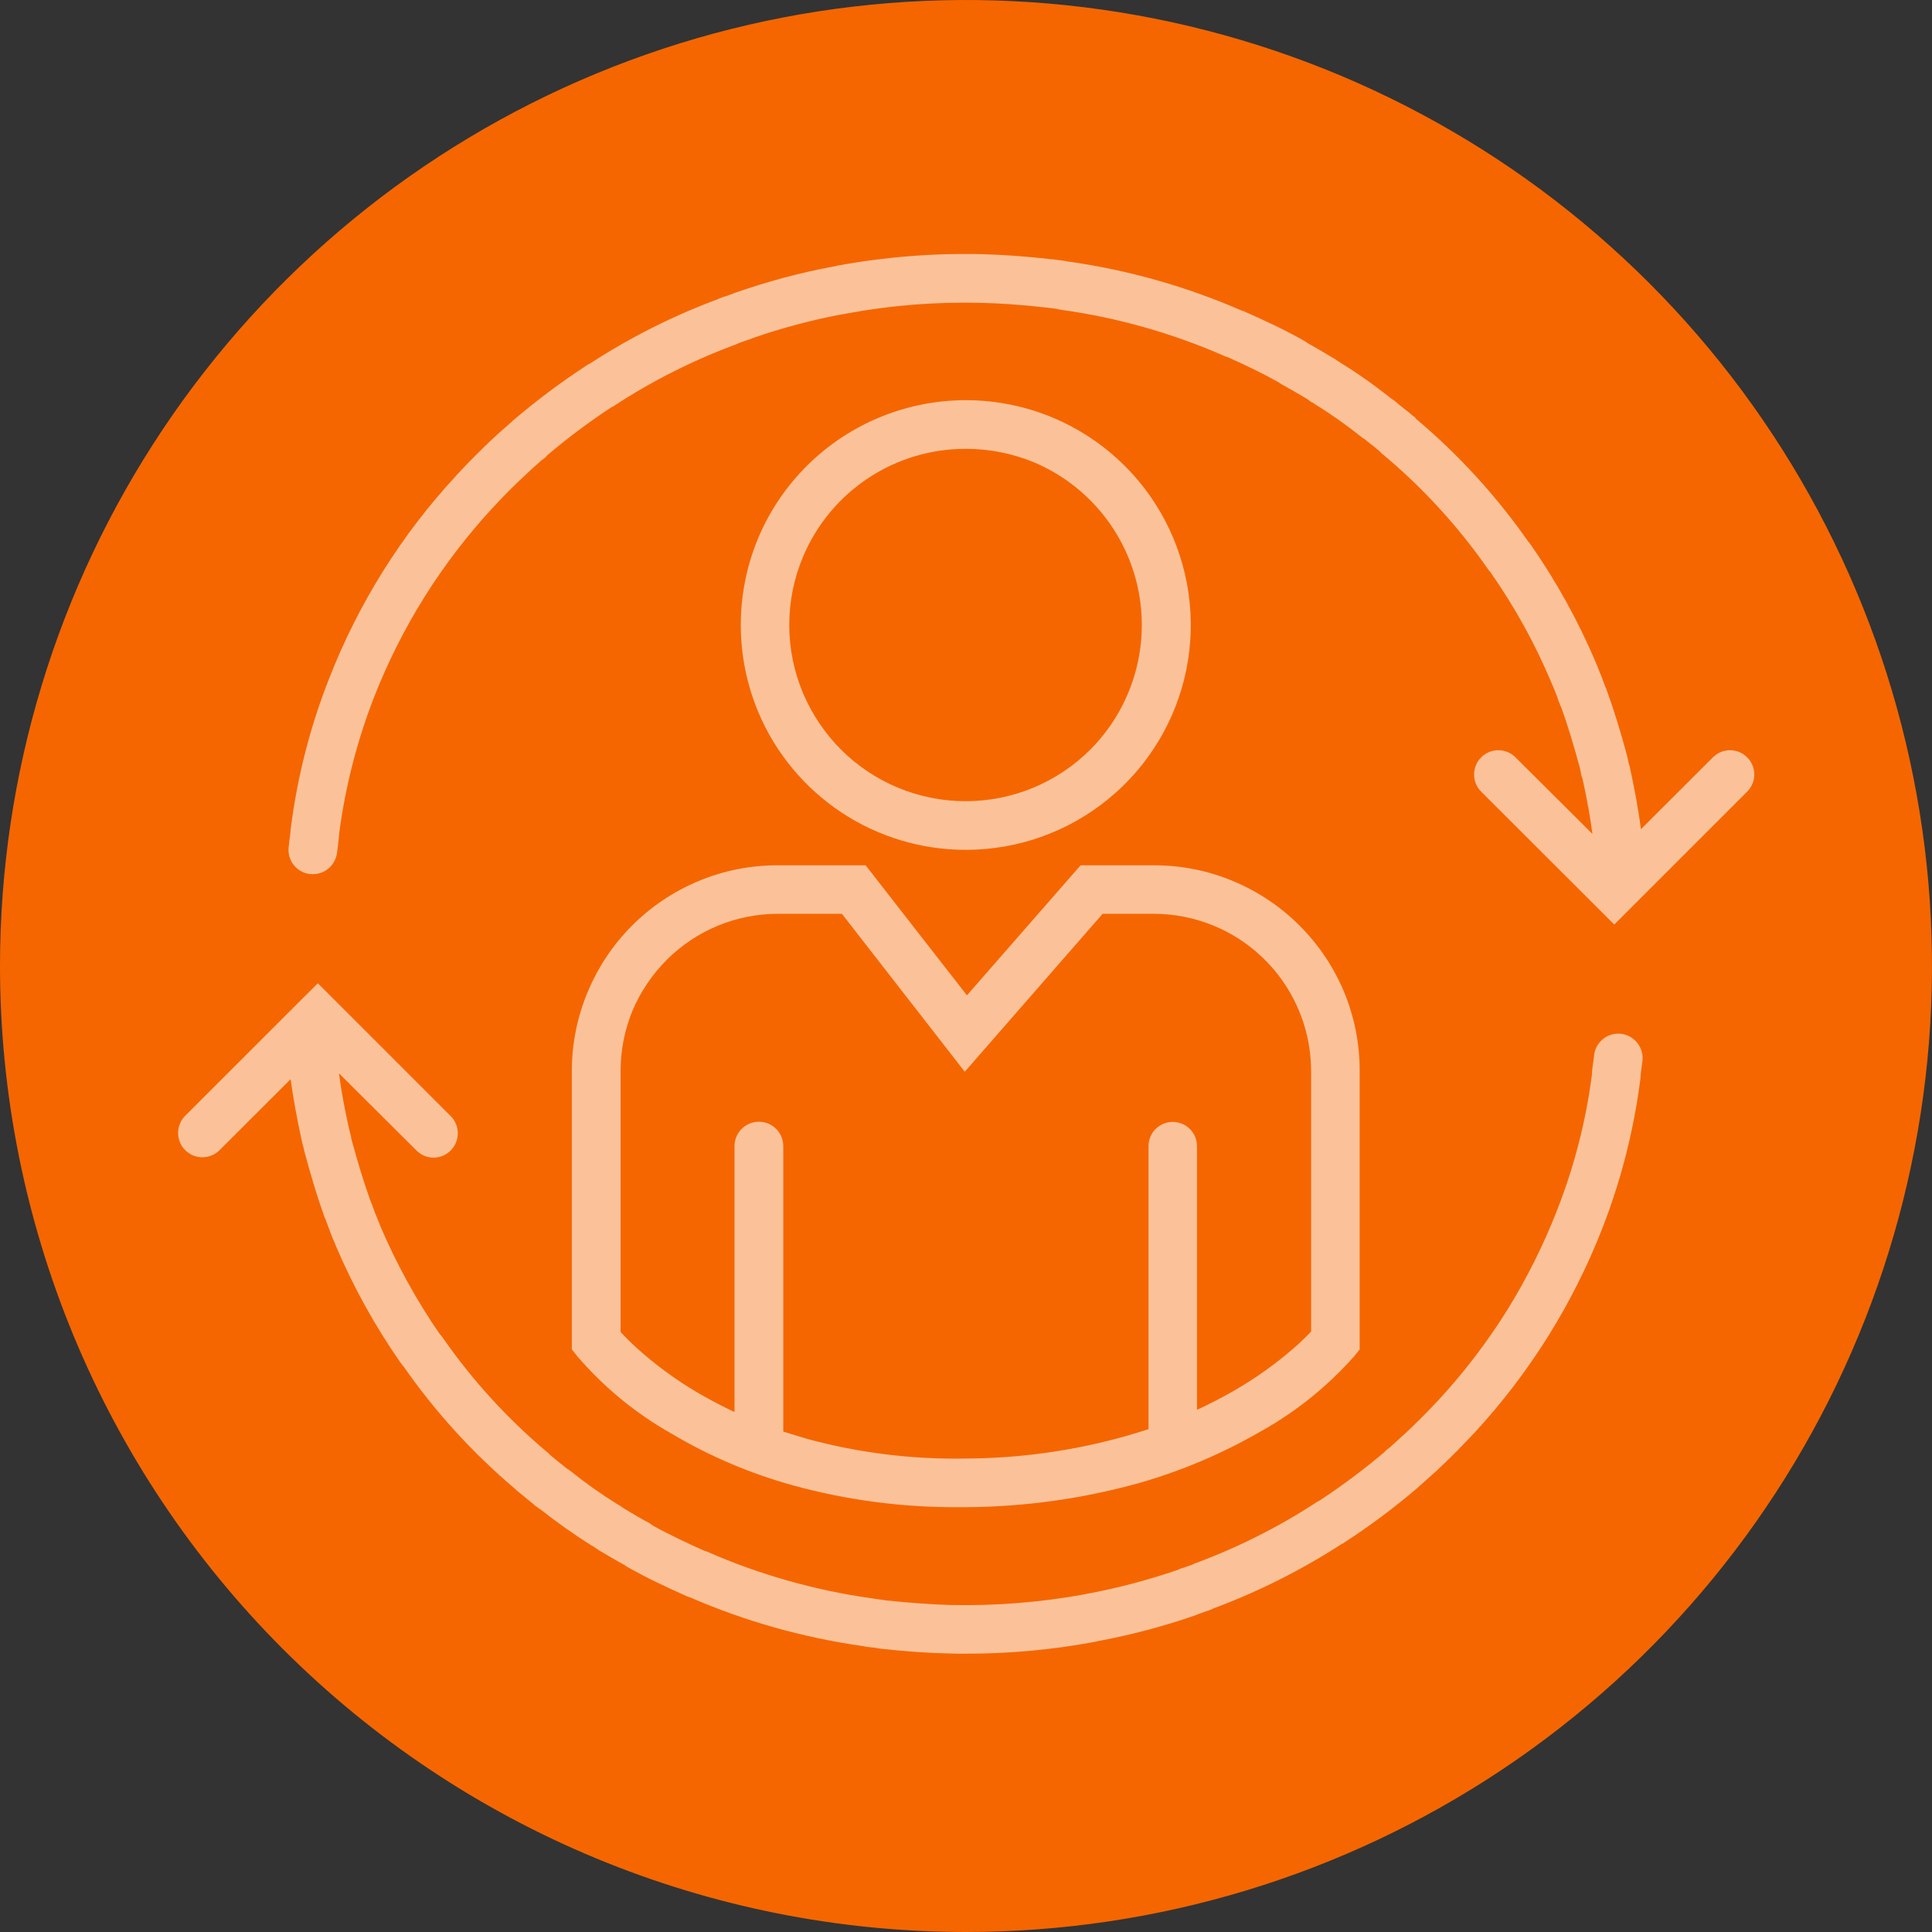 <?xml version="1.0" encoding="UTF-8"?>
<svg xmlns="http://www.w3.org/2000/svg" width="56" height="56" viewBox="0 0 56 56" fill="none">
  <rect x="0" y="0" width="56" height="56" fill="#333333" stroke="none"/>
  <path fill-rule="evenodd" clip-rule="evenodd" d="M3.70189e-08 28.001C-0 22.463 1.642 17.05 4.718 12.445C7.795 7.84 12.168 4.251 17.284 2.132C22.401 0.012 28.031 -0.542 33.462 0.538C38.894 1.618 43.883 4.285 47.799 8.201C51.715 12.117 54.382 17.106 55.462 22.538C56.542 27.969 55.988 33.599 53.868 38.716C51.749 43.832 48.16 48.205 43.555 51.282C38.95 54.358 33.537 56 27.999 56C20.573 55.999 13.452 53.049 8.201 47.799C2.951 42.548 0.001 35.427 3.70189e-08 28.001Z" fill="#F56600"></path>
  <g opacity="0.6">
    <path fill-rule="evenodd" clip-rule="evenodd" d="M50.642 21.953C50.577 21.887 50.5 21.835 50.415 21.799C50.329 21.764 50.238 21.745 50.145 21.745C50.053 21.745 49.962 21.764 49.876 21.799C49.791 21.835 49.714 21.887 49.649 21.953L47.564 24.034C47.49 23.473 47.383 22.882 47.236 22.212L47.225 22.18L47.205 22.111C47.205 22.102 47.203 22.093 47.199 22.085C47.193 22.053 47.181 22.004 47.173 21.958V21.947C46.966 21.181 46.781 20.582 46.574 20.012L46.562 19.975L46.548 19.94C46.541 19.931 46.535 19.922 46.531 19.911C46.524 19.899 46.519 19.885 46.517 19.871C46.456 19.695 46.39 19.531 46.324 19.373C46.303 19.321 46.283 19.264 46.257 19.209L46.252 19.194C45.745 18.002 45.117 16.864 44.377 15.8L44.372 15.791L44.363 15.78C44.341 15.756 44.321 15.731 44.303 15.705C44.302 15.705 44.301 15.705 44.3 15.704C44.3 15.704 44.3 15.703 44.3 15.702C43.376 14.38 42.283 13.183 41.049 12.144C41.039 12.131 41.029 12.118 41.017 12.106L40.997 12.08L40.969 12.066C40.879 11.985 40.79 11.916 40.704 11.85C40.617 11.784 40.54 11.717 40.456 11.648L40.445 11.637C40.402 11.602 40.357 11.57 40.309 11.542C40.309 11.536 40.309 11.536 40.303 11.536C39.837 11.162 39.348 10.818 38.838 10.505L38.832 10.503L38.815 10.485C38.797 10.477 38.779 10.466 38.763 10.454C38.732 10.434 38.7 10.411 38.677 10.396C38.668 10.391 38.659 10.385 38.651 10.379L38.637 10.37L38.619 10.364C38.386 10.22 38.15 10.085 37.894 9.941C37.879 9.93 37.868 9.924 37.859 9.915H37.853L37.828 9.892L37.79 9.872C37.223 9.55 36.667 9.296 36.1 9.043C36.064 9.024 36.025 9.009 35.985 9C34.388 8.304 32.703 7.827 30.978 7.583H30.964C30.941 7.58 30.921 7.575 30.895 7.569L30.869 7.563L30.834 7.557C30.777 7.552 30.719 7.543 30.662 7.537C30.589 7.524 30.516 7.515 30.443 7.511C29.697 7.425 29.064 7.385 28.451 7.367H28.445C27.044 7.335 25.643 7.447 24.264 7.701L24.233 7.71L24.201 7.716C24.183 7.722 24.165 7.726 24.146 7.727H24.132L24.115 7.733C23.169 7.911 22.239 8.161 21.331 8.479C21.296 8.488 21.262 8.501 21.23 8.519C21.178 8.533 21.127 8.552 21.077 8.574C21.031 8.588 20.982 8.605 20.939 8.614L20.93 8.62L20.919 8.625C20.876 8.64 20.834 8.657 20.792 8.677C19.494 9.161 18.253 9.787 17.093 10.543C17.081 10.543 17.078 10.549 17.073 10.554L17.035 10.569L17.003 10.592C16.269 11.072 15.565 11.598 14.896 12.167L14.87 12.187L14.85 12.207C14.841 12.215 14.833 12.225 14.827 12.236L14.764 12.282L14.749 12.299C14.674 12.365 14.6 12.429 14.528 12.492C14.456 12.555 14.384 12.624 14.309 12.694L14.3 12.699C13.909 13.071 13.569 13.408 13.235 13.773C11.64 15.491 10.385 17.496 9.535 19.681C8.989 21.068 8.618 22.518 8.43 23.997L8.424 24.046V24.066C8.419 24.092 8.416 24.119 8.415 24.146C8.41 24.218 8.398 24.287 8.387 24.368C8.384 24.426 8.372 24.489 8.366 24.558C8.356 24.65 8.364 24.743 8.39 24.832C8.416 24.921 8.459 25.004 8.517 25.077C8.575 25.149 8.647 25.209 8.728 25.253C8.81 25.298 8.899 25.326 8.991 25.335C9.018 25.338 9.045 25.339 9.072 25.338C9.245 25.337 9.411 25.273 9.54 25.157C9.668 25.041 9.749 24.882 9.769 24.711C9.774 24.659 9.786 24.598 9.792 24.541C9.8 24.451 9.812 24.357 9.823 24.256L9.826 24.224V24.21C9.826 24.198 9.832 24.178 9.832 24.149C10.011 22.794 10.352 21.466 10.848 20.193C11.64 18.175 12.801 16.322 14.271 14.729C14.585 14.389 14.896 14.073 15.262 13.736C15.331 13.667 15.406 13.603 15.475 13.54C15.544 13.482 15.607 13.419 15.679 13.356L15.803 13.261L15.829 13.232C15.84 13.221 15.851 13.21 15.861 13.197C16.451 12.696 17.071 12.232 17.718 11.807C17.723 11.807 17.729 11.801 17.738 11.795L17.775 11.781L17.807 11.758C18.91 11.037 20.091 10.442 21.328 9.984C21.36 9.973 21.385 9.956 21.411 9.947C21.463 9.93 21.518 9.909 21.558 9.892C21.613 9.878 21.659 9.858 21.696 9.846H21.714L21.722 9.84C21.761 9.827 21.798 9.812 21.834 9.794C22.661 9.508 23.506 9.282 24.365 9.118C24.427 9.11 24.489 9.1 24.549 9.086C25.826 8.849 27.124 8.746 28.422 8.778C28.989 8.79 29.588 8.833 30.29 8.91C30.348 8.916 30.402 8.922 30.466 8.931C30.523 8.936 30.581 8.948 30.644 8.954C30.644 8.959 30.65 8.959 30.656 8.959C30.673 8.962 30.693 8.968 30.719 8.974H30.739L30.757 8.98C32.385 9.205 33.975 9.655 35.481 10.315C35.515 10.331 35.551 10.344 35.588 10.353C36.092 10.58 36.578 10.808 37.059 11.081C37.076 11.091 37.092 11.101 37.108 11.113H37.111L37.142 11.136L37.191 11.162C37.43 11.294 37.652 11.427 37.885 11.562C37.891 11.568 37.9 11.574 37.905 11.579C37.917 11.585 37.927 11.591 37.937 11.6L37.992 11.643L38.038 11.669H38.044C38.058 11.68 38.075 11.689 38.101 11.706C38.572 11.998 39.024 12.317 39.457 12.662L39.477 12.679L39.497 12.694C39.515 12.705 39.526 12.711 39.541 12.719C39.548 12.727 39.557 12.733 39.566 12.737C39.653 12.812 39.736 12.878 39.823 12.941C39.886 12.996 39.949 13.048 40.013 13.102C40.021 13.111 40.027 13.123 40.039 13.134L40.059 13.154L40.082 13.169C41.252 14.146 42.285 15.277 43.154 16.531L43.16 16.537L43.171 16.546C43.188 16.572 43.208 16.597 43.229 16.62V16.626C43.91 17.602 44.487 18.648 44.95 19.744C44.976 19.802 44.996 19.859 45.022 19.911C45.083 20.061 45.14 20.196 45.181 20.334L45.192 20.366L45.209 20.392C45.21 20.405 45.213 20.418 45.218 20.43C45.23 20.455 45.247 20.487 45.261 20.524C45.446 21.043 45.615 21.593 45.805 22.301C45.805 22.312 45.811 22.327 45.811 22.344C45.817 22.381 45.828 22.422 45.837 22.471L45.843 22.497L45.866 22.554C45.998 23.15 46.093 23.674 46.157 24.172L43.928 21.953C43.797 21.82 43.618 21.746 43.431 21.746C43.245 21.745 43.066 21.819 42.934 21.951C42.801 22.083 42.727 22.262 42.727 22.448C42.727 22.635 42.8 22.814 42.932 22.946L46.79 26.798L50.642 22.946C50.708 22.881 50.76 22.803 50.795 22.718C50.831 22.633 50.849 22.541 50.849 22.449C50.849 22.357 50.831 22.265 50.795 22.18C50.76 22.095 50.708 22.017 50.642 21.953Z" fill="white"></path>
    <path fill-rule="evenodd" clip-rule="evenodd" d="M46.983 29.965C46.797 29.945 46.611 29.998 46.466 30.115C46.32 30.232 46.226 30.401 46.206 30.587C46.197 30.642 46.191 30.699 46.185 30.757C46.168 30.846 46.16 30.941 46.148 31.042V31.091C46.142 31.111 46.141 31.133 46.142 31.154C45.967 32.508 45.624 33.834 45.123 35.104C44.73 36.107 44.246 37.073 43.678 37.989C43.102 38.909 42.441 39.773 41.706 40.571C41.392 40.905 41.081 41.222 40.715 41.565C40.64 41.628 40.571 41.691 40.505 41.755C40.439 41.818 40.367 41.878 40.298 41.942L40.177 42.037L40.148 42.068L40.116 42.1C39.526 42.599 38.905 43.062 38.259 43.488C38.257 43.493 38.245 43.493 38.239 43.499L38.202 43.517L38.17 43.537C37.068 44.258 35.887 44.853 34.652 45.31C34.62 45.322 34.589 45.339 34.569 45.348C34.511 45.371 34.462 45.385 34.416 45.402C34.371 45.422 34.325 45.437 34.278 45.448L34.266 45.454H34.258C34.217 45.467 34.178 45.484 34.139 45.503C33.316 45.786 32.473 46.011 31.617 46.177C31.554 46.183 31.491 46.196 31.43 46.214C30.153 46.446 28.856 46.549 27.558 46.522C26.994 46.505 26.395 46.462 25.692 46.39C25.632 46.378 25.574 46.373 25.517 46.364C25.459 46.355 25.402 46.347 25.338 46.341C25.333 46.341 25.333 46.341 25.327 46.335C25.305 46.335 25.284 46.332 25.264 46.327L25.243 46.321H25.22C23.594 46.089 22.006 45.638 20.502 44.979C20.467 44.964 20.431 44.952 20.395 44.942C19.894 44.714 19.402 44.487 18.921 44.219C18.908 44.204 18.891 44.193 18.872 44.187V44.182L18.84 44.158L18.794 44.133C18.555 44.006 18.328 43.868 18.1 43.733C18.092 43.729 18.085 43.723 18.08 43.715C18.069 43.709 18.052 43.706 18.049 43.701L17.988 43.652L17.942 43.632V43.626C17.922 43.617 17.903 43.606 17.884 43.594C17.413 43.301 16.961 42.98 16.529 42.633L16.508 42.618L16.482 42.601C16.471 42.59 16.456 42.587 16.445 42.575C16.436 42.571 16.427 42.565 16.419 42.558C16.327 42.486 16.249 42.417 16.163 42.353C16.099 42.299 16.036 42.247 15.973 42.195C15.964 42.189 15.953 42.178 15.941 42.169L15.921 42.146L15.901 42.126C14.732 41.15 13.7 40.022 12.832 38.772L12.82 38.76L12.815 38.749C12.789 38.717 12.768 38.691 12.757 38.677H12.751C12.076 37.697 11.5 36.653 11.032 35.559C11.012 35.501 10.986 35.444 10.963 35.383C10.9 35.236 10.848 35.098 10.799 34.966L10.791 34.934L10.779 34.903C10.772 34.892 10.766 34.88 10.762 34.868C10.752 34.837 10.741 34.806 10.727 34.776C10.54 34.255 10.373 33.705 10.18 32.997C10.18 32.985 10.177 32.971 10.177 32.953C10.166 32.916 10.16 32.876 10.143 32.827L10.14 32.801L10.123 32.743C9.99 32.147 9.889 31.612 9.826 31.111L12.069 33.345C12.134 33.411 12.211 33.464 12.297 33.5C12.382 33.536 12.474 33.555 12.567 33.555C12.66 33.555 12.752 33.536 12.837 33.5C12.923 33.464 13 33.411 13.065 33.345C13.196 33.213 13.27 33.034 13.27 32.848C13.27 32.662 13.196 32.483 13.065 32.352L9.213 28.5L5.358 32.352C5.23 32.485 5.16 32.663 5.162 32.848C5.164 33.032 5.239 33.209 5.37 33.339C5.501 33.469 5.677 33.543 5.862 33.544C6.047 33.545 6.224 33.474 6.357 33.345L8.424 31.281C8.499 31.833 8.605 32.421 8.752 33.086L8.758 33.123L8.778 33.187C8.783 33.194 8.785 33.203 8.784 33.212C8.795 33.25 8.801 33.293 8.816 33.339V33.351C9.023 34.117 9.201 34.712 9.409 35.285L9.426 35.32L9.44 35.357C9.447 35.364 9.451 35.374 9.452 35.383C9.458 35.401 9.46 35.412 9.466 35.426C9.53 35.605 9.593 35.766 9.656 35.925C9.685 35.982 9.705 36.034 9.725 36.086L9.731 36.103C10.238 37.295 10.867 38.432 11.608 39.495L11.614 39.506L11.626 39.515C11.646 39.546 11.669 39.575 11.683 39.595H11.689C12.61 40.919 13.7 42.116 14.931 43.157C14.944 43.168 14.957 43.18 14.968 43.194L14.991 43.214L15.017 43.234C15.106 43.309 15.19 43.378 15.276 43.447C15.363 43.517 15.446 43.583 15.524 43.652L15.535 43.658C15.587 43.701 15.636 43.733 15.673 43.758H15.676C16.146 44.129 16.635 44.475 17.142 44.795L17.153 44.798C17.16 44.801 17.165 44.805 17.171 44.809C17.185 44.815 17.202 44.829 17.222 44.841C17.254 44.861 17.28 44.884 17.306 44.898C17.317 44.904 17.323 44.91 17.335 44.916L17.349 44.927L17.36 44.936C17.597 45.074 17.83 45.215 18.083 45.353C18.1 45.365 18.118 45.373 18.126 45.379H18.132L18.152 45.402L18.19 45.422C18.763 45.745 19.318 46.004 19.883 46.257C19.921 46.274 19.96 46.288 20.001 46.3C21.596 46.993 23.277 47.467 24.999 47.711C25.01 47.711 25.016 47.711 25.019 47.714C25.042 47.72 25.062 47.72 25.082 47.726L25.114 47.731L25.145 47.737C25.2 47.743 25.258 47.752 25.321 47.757C25.39 47.769 25.459 47.778 25.534 47.789C26.283 47.87 26.919 47.916 27.532 47.927C27.67 47.933 27.808 47.933 27.944 47.933C29.21 47.938 30.474 47.824 31.718 47.593L31.75 47.587L31.782 47.579C31.797 47.574 31.812 47.57 31.828 47.567H31.845L31.859 47.562C32.804 47.384 33.735 47.137 34.643 46.822C34.684 46.807 34.715 46.79 34.747 46.781C34.802 46.758 34.853 46.744 34.897 46.727C34.942 46.708 34.988 46.693 35.035 46.681L35.049 46.675L35.061 46.669C35.103 46.657 35.144 46.639 35.182 46.617C36.479 46.133 37.721 45.509 38.884 44.757C38.891 44.751 38.898 44.747 38.907 44.746L38.942 44.726L38.976 44.703C39.712 44.226 40.415 43.7 41.081 43.131L41.101 43.114L41.121 43.093C41.133 43.082 41.138 43.07 41.15 43.067L41.213 43.013L41.228 42.998C41.303 42.935 41.377 42.866 41.447 42.803C41.516 42.739 41.588 42.676 41.668 42.607L41.677 42.595C42.066 42.233 42.402 41.887 42.742 41.524C44.332 39.803 45.586 37.799 46.439 35.617C46.982 34.228 47.353 32.779 47.544 31.301L47.55 31.252V31.232C47.55 31.212 47.556 31.186 47.556 31.154C47.564 31.085 47.57 31.01 47.582 30.935C47.593 30.872 47.599 30.808 47.608 30.745C47.628 30.559 47.573 30.372 47.456 30.226C47.339 30.08 47.169 29.986 46.983 29.965Z" fill="white"></path>
    <path fill-rule="evenodd" clip-rule="evenodd" d="M27.993 13.01C26.988 13.008 26.004 13.303 25.166 13.858C24.327 14.413 23.671 15.203 23.28 16.128C23.014 16.757 22.877 17.432 22.877 18.115C22.877 18.797 23.014 19.473 23.28 20.101C23.539 20.707 23.91 21.258 24.374 21.725C24.849 22.2 25.412 22.577 26.033 22.834C26.653 23.091 27.318 23.223 27.99 23.223C28.662 23.223 29.326 23.091 29.947 22.834C30.567 22.577 31.131 22.2 31.606 21.725C32.196 21.132 32.631 20.404 32.875 19.603C33.118 18.803 33.161 17.955 33.001 17.134C32.841 16.313 32.482 15.544 31.956 14.894C31.429 14.244 30.752 13.732 29.982 13.405C29.352 13.143 28.675 13.009 27.993 13.01ZM27.993 24.633C26.711 24.634 25.457 24.256 24.388 23.548C23.32 22.84 22.483 21.832 21.984 20.651C21.646 19.849 21.472 18.986 21.472 18.115C21.472 17.244 21.646 16.381 21.984 15.579C22.66 13.987 23.939 12.728 25.542 12.078C27.144 11.428 28.939 11.441 30.532 12.112C31.918 12.697 33.059 13.743 33.762 15.074C34.464 16.404 34.685 17.937 34.386 19.412C34.087 20.886 33.287 22.212 32.121 23.163C30.956 24.115 29.497 24.634 27.993 24.633Z" fill="white"></path>
    <path fill-rule="evenodd" clip-rule="evenodd" d="M38.003 38.596C37.914 38.694 37.782 38.824 37.612 38.979C37.055 39.476 36.449 39.915 35.804 40.289C35.45 40.496 35.078 40.686 34.695 40.865V33.221C34.695 33.035 34.621 32.856 34.489 32.724C34.358 32.593 34.179 32.519 33.993 32.519C33.806 32.519 33.628 32.593 33.496 32.724C33.364 32.856 33.29 33.035 33.29 33.221V41.426C33.071 41.495 32.855 41.562 32.634 41.625C31.123 42.052 29.56 42.271 27.99 42.276C26.445 42.305 24.904 42.115 23.412 41.711C23.17 41.642 22.937 41.567 22.704 41.495V33.221C22.704 33.034 22.63 32.854 22.497 32.721C22.364 32.589 22.185 32.514 21.997 32.514C21.81 32.514 21.63 32.589 21.497 32.721C21.365 32.854 21.29 33.034 21.29 33.221V40.928C20.936 40.764 20.591 40.58 20.26 40.39C19.604 40.008 18.99 39.558 18.429 39.048C18.233 38.867 18.083 38.714 17.988 38.608V31.05C17.987 30.441 18.107 29.837 18.342 29.274C18.574 28.734 18.907 28.242 19.321 27.826C19.744 27.402 20.247 27.065 20.8 26.835C21.353 26.605 21.947 26.487 22.546 26.487H24.403L27.964 31.065L31.96 26.487H33.443C34.052 26.487 34.655 26.61 35.216 26.847C36.043 27.196 36.748 27.781 37.243 28.529C37.739 29.276 38.003 30.153 38.003 31.05V38.596ZM38.947 28.724C38.34 27.293 37.199 26.154 35.766 25.549C35.031 25.237 34.241 25.079 33.443 25.082H31.321L28.027 28.851L25.091 25.082H22.546C21.748 25.078 20.957 25.237 20.222 25.549C18.79 26.152 17.65 27.292 17.047 28.724C16.734 29.46 16.573 30.251 16.575 31.05V39.112L16.724 39.302C17.502 40.211 18.434 40.976 19.477 41.562C20.573 42.212 21.752 42.713 22.98 43.053C24.547 43.484 26.166 43.697 27.791 43.686H28.007C29.704 43.676 31.391 43.44 33.025 42.984C34.245 42.635 35.418 42.138 36.518 41.504C37.55 40.933 38.477 40.189 39.258 39.304L39.411 39.114V31.05C39.414 30.252 39.256 29.461 38.947 28.724Z" fill="white"></path>
  </g>
</svg>
